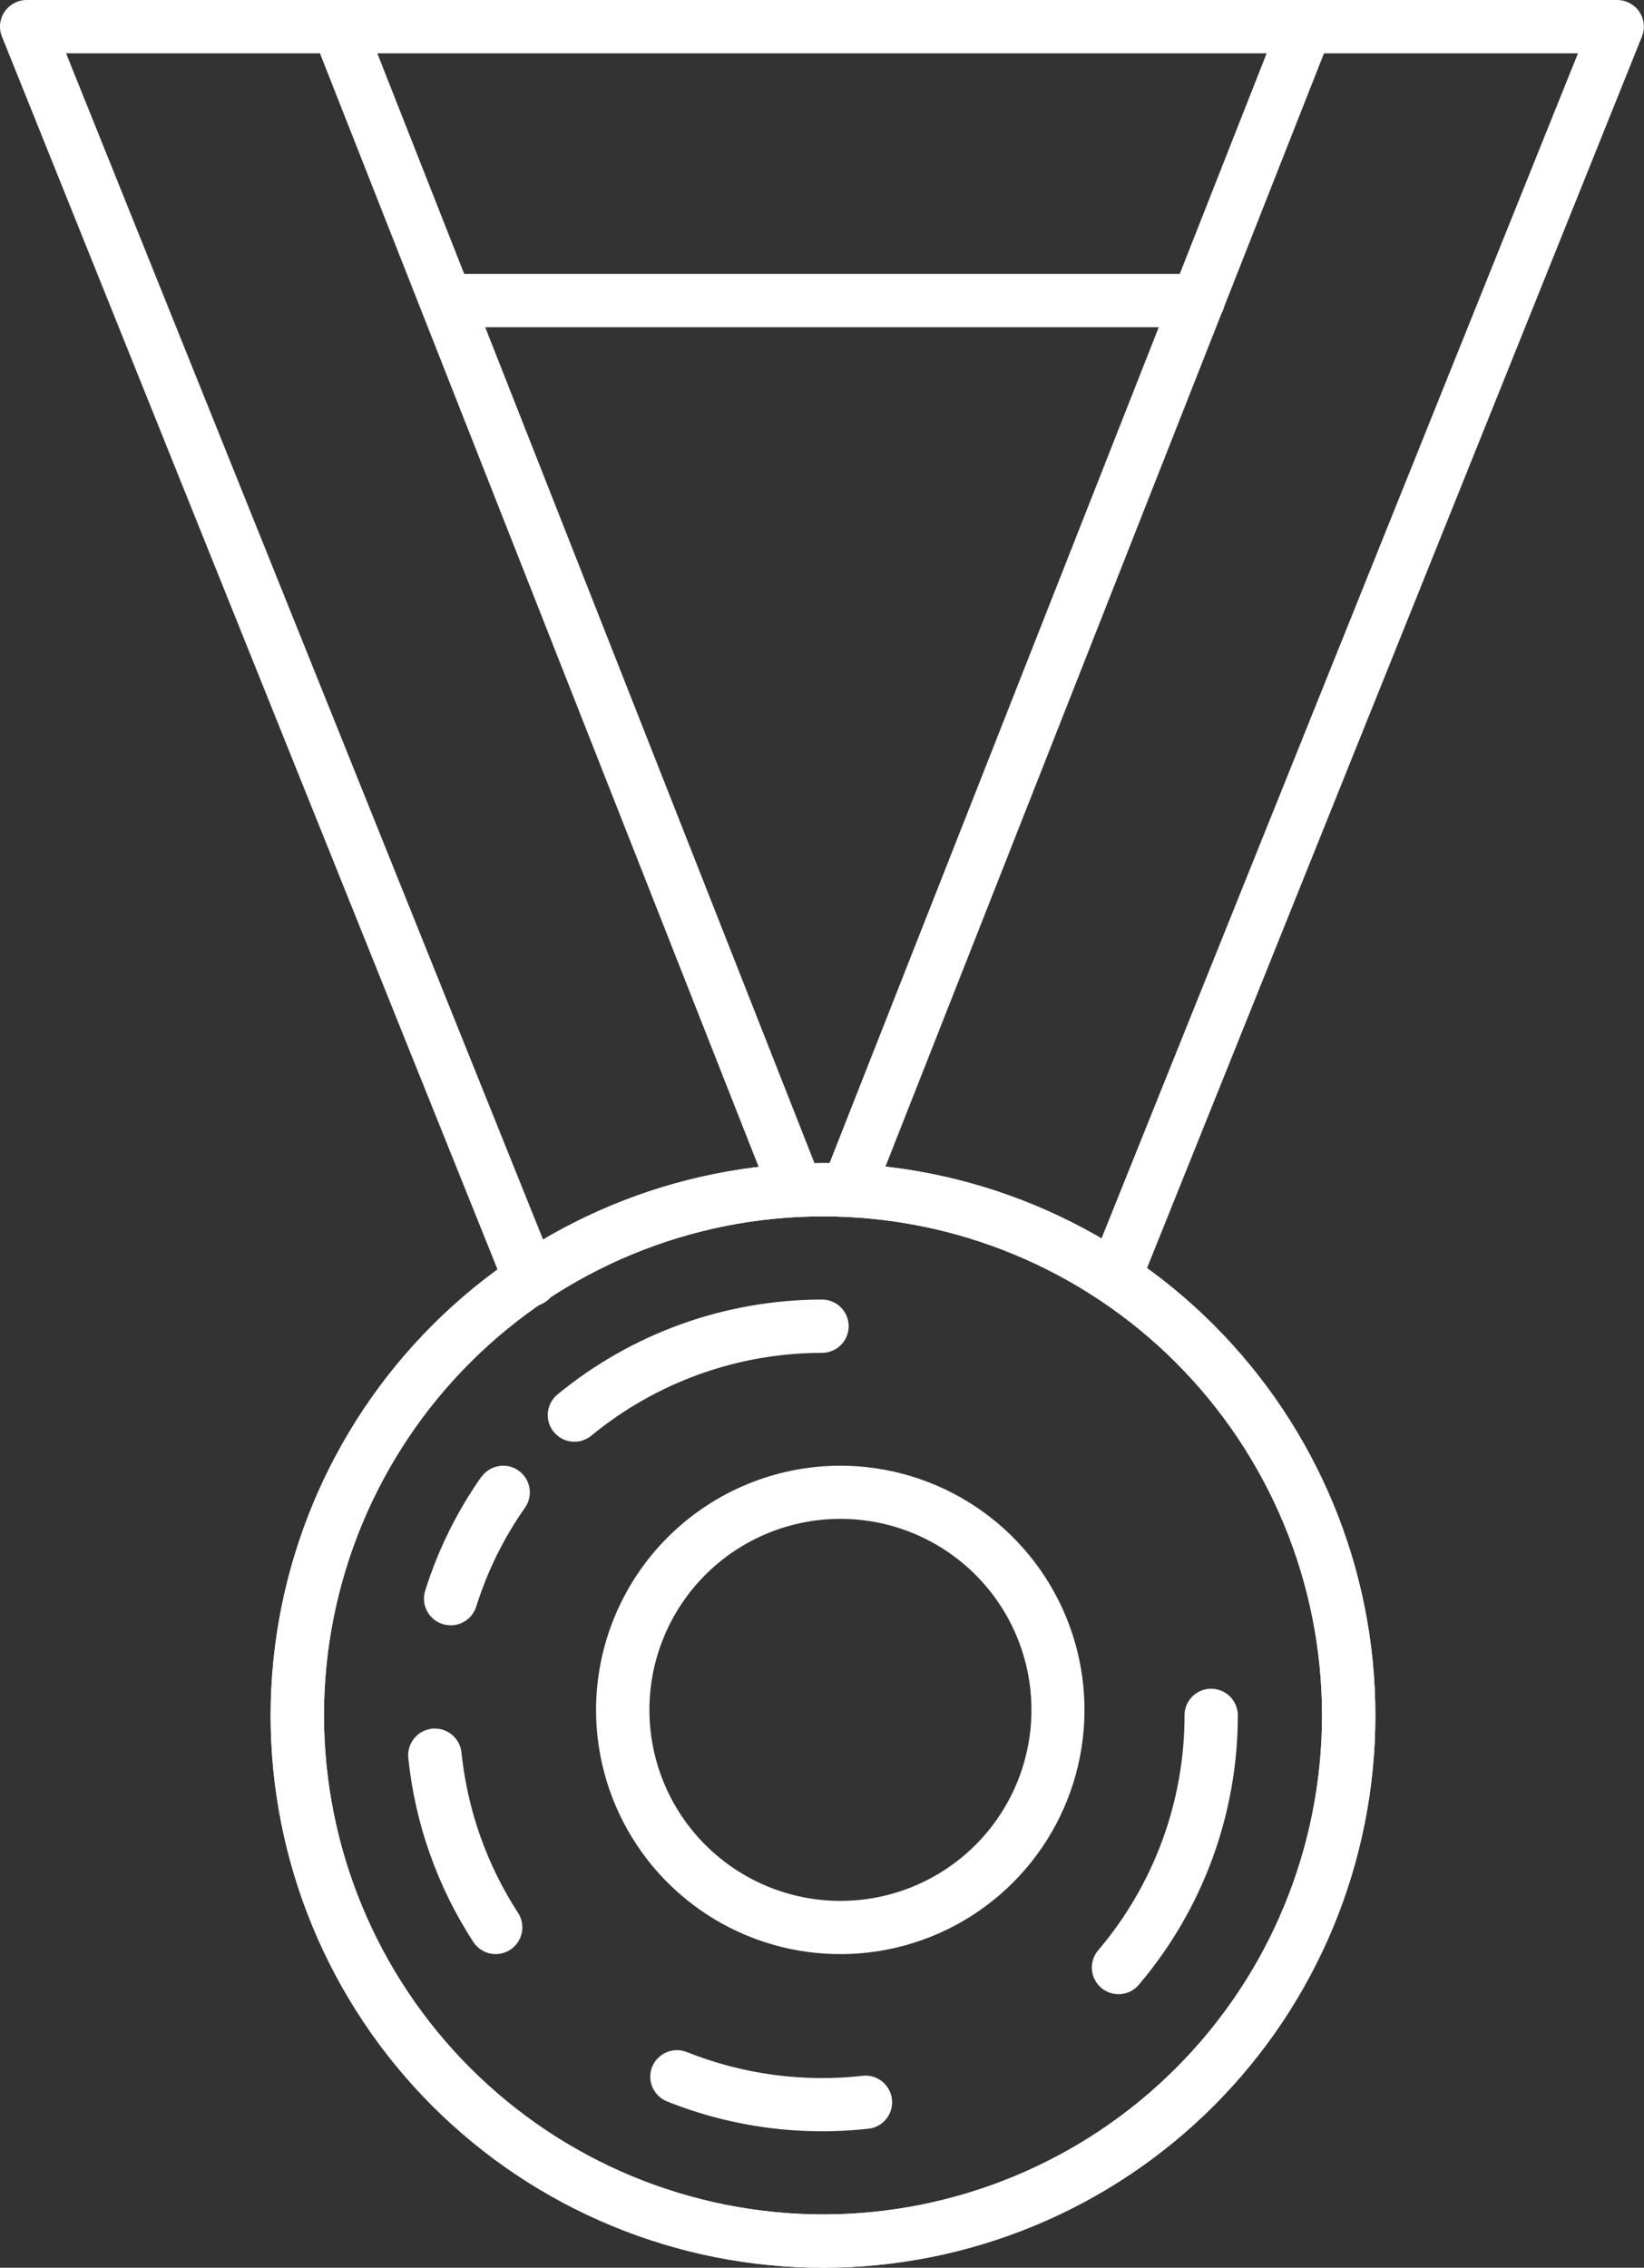<svg xmlns="http://www.w3.org/2000/svg" xmlns:xlink="http://www.w3.org/1999/xlink" width="40.451" height="55.8" viewBox="0 0 40.451 55.8">
  <rect x="0" y="0" width="40.451" height="55.8" fill="#333333" stroke="none"/>
  <defs>
    <clipPath id="clip-path">
      <path id="Path_1" data-name="Path 1" d="M7.971,42.209A12.279,12.279,0,1,1,20.25,54.488,12.292,12.292,0,0,1,7.971,42.209m-1.312,0A13.591,13.591,0,1,0,20.25,28.618,13.607,13.607,0,0,0,6.659,42.209" fill="#fff" stroke="#fff" stroke-linecap="round" stroke-width="15"/>
    </clipPath>
    <clipPath id="clip-path-2">
      <path id="Path_2" data-name="Path 2" d="M13.716,34.313a.656.656,0,0,0,.418,1.162.646.646,0,0,0,.417-.15,8.937,8.937,0,0,1,5.675-2.037.655.655,0,0,0,0-1.311,10.252,10.252,0,0,0-6.51,2.336" fill="none" stroke="snow" stroke-linecap="round" stroke-width="15"/>
    </clipPath>
    <clipPath id="clip-path-3">
      <path id="Path_3" data-name="Path 3" d="M11.839,36.344a10.179,10.179,0,0,0-1.377,2.795.656.656,0,0,0,.429.823.672.672,0,0,0,.2.03.659.659,0,0,0,.627-.46,8.812,8.812,0,0,1,1.2-2.435.655.655,0,0,0-.161-.913.642.642,0,0,0-.376-.119.658.658,0,0,0-.538.279" fill="none" stroke="snow" stroke-linecap="round" stroke-width="15"/>
    </clipPath>
    <clipPath id="clip-path-4">
      <path id="Path_4" data-name="Path 4" d="M10.632,42.536a.656.656,0,0,0-.586.719,10.233,10.233,0,0,0,1.6,4.529.656.656,0,0,0,1.1-.717,8.923,8.923,0,0,1-1.391-3.944.66.66,0,0,0-.654-.591c-.021,0-.043,0-.065,0" fill="none" stroke="snow" stroke-linecap="round" stroke-width="15"/>
    </clipPath>
    <clipPath id="clip-path-5">
      <path id="Path_5" data-name="Path 5" d="M16.047,50.854a.656.656,0,0,0,.364.853,10.275,10.275,0,0,0,5.005.666.656.656,0,0,0-.151-1.3,8.982,8.982,0,0,1-4.365-.58.657.657,0,0,0-.853.364" fill="none" stroke="snow" stroke-linecap="round" stroke-width="15"/>
    </clipPath>
    <clipPath id="clip-path-6">
      <path id="Path_6" data-name="Path 6" d="M29.146,42.209a8.924,8.924,0,0,1-2.11,5.762.656.656,0,1,0,1,.848,10.239,10.239,0,0,0,2.421-6.61.656.656,0,0,0-1.312,0" fill="none" stroke="snow" stroke-linecap="round" stroke-width="15"/>
    </clipPath>
    <clipPath id="clip-path-7">
      <path id="Path_7" data-name="Path 7" d="M15.979,42.073a4.7,4.7,0,1,1,4.7,4.7,4.7,4.7,0,0,1-4.7-4.7m-1.313,0a6.009,6.009,0,1,0,6.009-6.008,6.016,6.016,0,0,0-6.009,6.008" fill="none" stroke="snow" stroke-linecap="round" stroke-width="15"/>
    </clipPath>
    <clipPath id="clip-path-8">
      <path id="Path_8" data-name="Path 8" d="M8.08.046A.657.657,0,0,0,7.71.9L18.879,29.252a.658.658,0,0,0,.611.416.677.677,0,0,0,.24-.046.657.657,0,0,0,.37-.851L8.931.416A.655.655,0,0,0,8.08.046" fill="none" stroke="snow" stroke-linecap="round" stroke-width="15"/>
    </clipPath>
    <clipPath id="clip-path-9">
      <path id="Path_9" data-name="Path 9" d="M.656,0A.656.656,0,0,0,.113.289.646.646,0,0,0,0,.644V.668A.63.63,0,0,0,.048.9L12.443,31.737a.655.655,0,0,0,.608.411A.647.647,0,0,0,13.3,32.1a.656.656,0,0,0,.363-.853L1.626,1.312h37.2l-11.9,29.6a.656.656,0,0,0,1.217.489L40.4.9a.673.673,0,0,0,.048-.233V.644a.663.663,0,0,0-.113-.355A.656.656,0,0,0,39.794,0Z" fill="none" stroke="snow" stroke-linecap="round" stroke-width="15"/>
    </clipPath>
    <clipPath id="clip-path-10">
      <path id="Path_10" data-name="Path 10" d="M31.519.416,20.247,29.034a.656.656,0,0,0,1.221.481L32.739.9a.656.656,0,1,0-1.22-.48" fill="none" stroke="snow" stroke-linecap="round" stroke-width="15"/>
    </clipPath>
    <clipPath id="clip-path-11">
      <path id="Path_11" data-name="Path 11" d="M10.994,6.74a.656.656,0,0,0,0,1.311H29.456a.656.656,0,1,0,0-1.311Z" fill="none" stroke="snow" stroke-linecap="round" stroke-width="15"/>
    </clipPath>
  </defs>
  <g id="Group_67" data-name="Group 67" transform="translate(-187 -85)">
    <g id="Group_2" data-name="Group 2" transform="translate(187 85)" style="isolation: isolate">
      <g id="Group_1" data-name="Group 1" clip-path="url(#clip-path)">
        <path id="Rectangle_1" data-name="Rectangle 1" d="M0,0H30.077V30.077H0Z" transform="matrix(0.113, -0.994, 0.994, 0.113, 3.61, 55.453)" fill="#fff" stroke="#fff" stroke-linecap="round" stroke-width="15"/>
      </g>
    </g>
    <g id="Group_4" data-name="Group 4" transform="translate(187 85)" style="isolation: isolate">
      <g id="Group_3" data-name="Group 3" clip-path="url(#clip-path-2)">
        <path id="Rectangle_2" data-name="Rectangle 2" d="M0,0H4.321V7.831H0Z" transform="matrix(0.113, -0.994, 0.994, 0.113, 13.005, 35.43)" fill="#fff"/>
      </g>
    </g>
    <g id="Group_6" data-name="Group 6" transform="translate(187 85)" style="isolation: isolate">
      <g id="Group_5" data-name="Group 5" clip-path="url(#clip-path-3)">
        <path id="Rectangle_3" data-name="Rectangle 3" d="M0,0H4.216V3.195H0Z" transform="translate(9.912 39.942) rotate(-83.517)" fill="#fff"/>
      </g>
    </g>
    <g id="Group_8" data-name="Group 8" transform="translate(187 85)" style="isolation: isolate">
      <g id="Group_7" data-name="Group 7" clip-path="url(#clip-path-4)">
        <path id="Rectangle_4" data-name="Rectangle 4" d="M0,0H5.845V3.539H0Z" transform="translate(9.386 48.011) rotate(-83.517)" fill="#fff"/>
      </g>
    </g>
    <g id="Group_10" data-name="Group 10" transform="translate(187 85)" style="isolation: isolate">
      <g id="Group_9" data-name="Group 9" clip-path="url(#clip-path-5)">
        <path id="Rectangle_5" data-name="Rectangle 5" d="M0,0H2.677V6.309H0Z" transform="matrix(0.113, -0.994, 0.994, 0.113, 15.688, 52.416)" fill="#fff"/>
      </g>
    </g>
    <g id="Group_12" data-name="Group 12" transform="translate(187 85)" style="isolation: isolate">
      <g id="Group_11" data-name="Group 11" clip-path="url(#clip-path-6)">
        <path id="Rectangle_6" data-name="Rectangle 6" d="M0,0H7.862V4.479H0Z" transform="translate(25.961 48.955) rotate(-83.517)" fill="#fff"/>
      </g>
    </g>
    <g id="Group_14" data-name="Group 14" transform="translate(187 85)" style="isolation: isolate">
      <g id="Group_13" data-name="Group 13" clip-path="url(#clip-path-7)">
        <path id="Rectangle_7" data-name="Rectangle 7" d="M0,0H13.3V13.3H0Z" transform="translate(13.318 47.928) rotate(-83.517)" fill="#fff"/>
      </g>
    </g>
    <g id="Group_16" data-name="Group 16" transform="translate(187 85)" style="isolation: isolate">
      <g id="Group_15" data-name="Group 15" clip-path="url(#clip-path-8)">
        <path id="Rectangle_8" data-name="Rectangle 8" d="M0,0H30.907V15.924H0Z" transform="translate(4.25 29.289) rotate(-83.517)" fill="#fff"/>
      </g>
    </g>
    <g id="Group_18" data-name="Group 18" transform="translate(187 85)" style="isolation: isolate">
      <g id="Group_17" data-name="Group 17" clip-path="url(#clip-path-9)">
        <path id="Rectangle_9" data-name="Rectangle 9" d="M15,15V28.822h6.509V15H15M0,0H36.509V43.822H0Z" transform="matrix(0.113, -0.994, 0.994, 0.113, -3.606, 31.738)" fill="#fff"/>
      </g>
    </g>
    <g id="Group_20" data-name="Group 20" transform="translate(187 85)" style="isolation: isolate">
      <g id="Group_19" data-name="Group 19" clip-path="url(#clip-path-10)">
        <path id="Rectangle_10" data-name="Rectangle 10" d="M0,0H31.179V16.055H0Z" transform="translate(16.757 29.548) rotate(-83.517)" fill="#fff"/>
      </g>
    </g>
    <g id="Group_22" data-name="Group 22" transform="translate(187 85)" style="isolation: isolate">
      <g id="Group_21" data-name="Group 21" clip-path="url(#clip-path-11)">
        <path id="Rectangle_11" data-name="Rectangle 11" d="M0,0H3.535V19.795H0Z" transform="translate(10.192 8.034) rotate(-83.517)" fill="#fff"/>
      </g>
    </g>
  </g>
</svg>